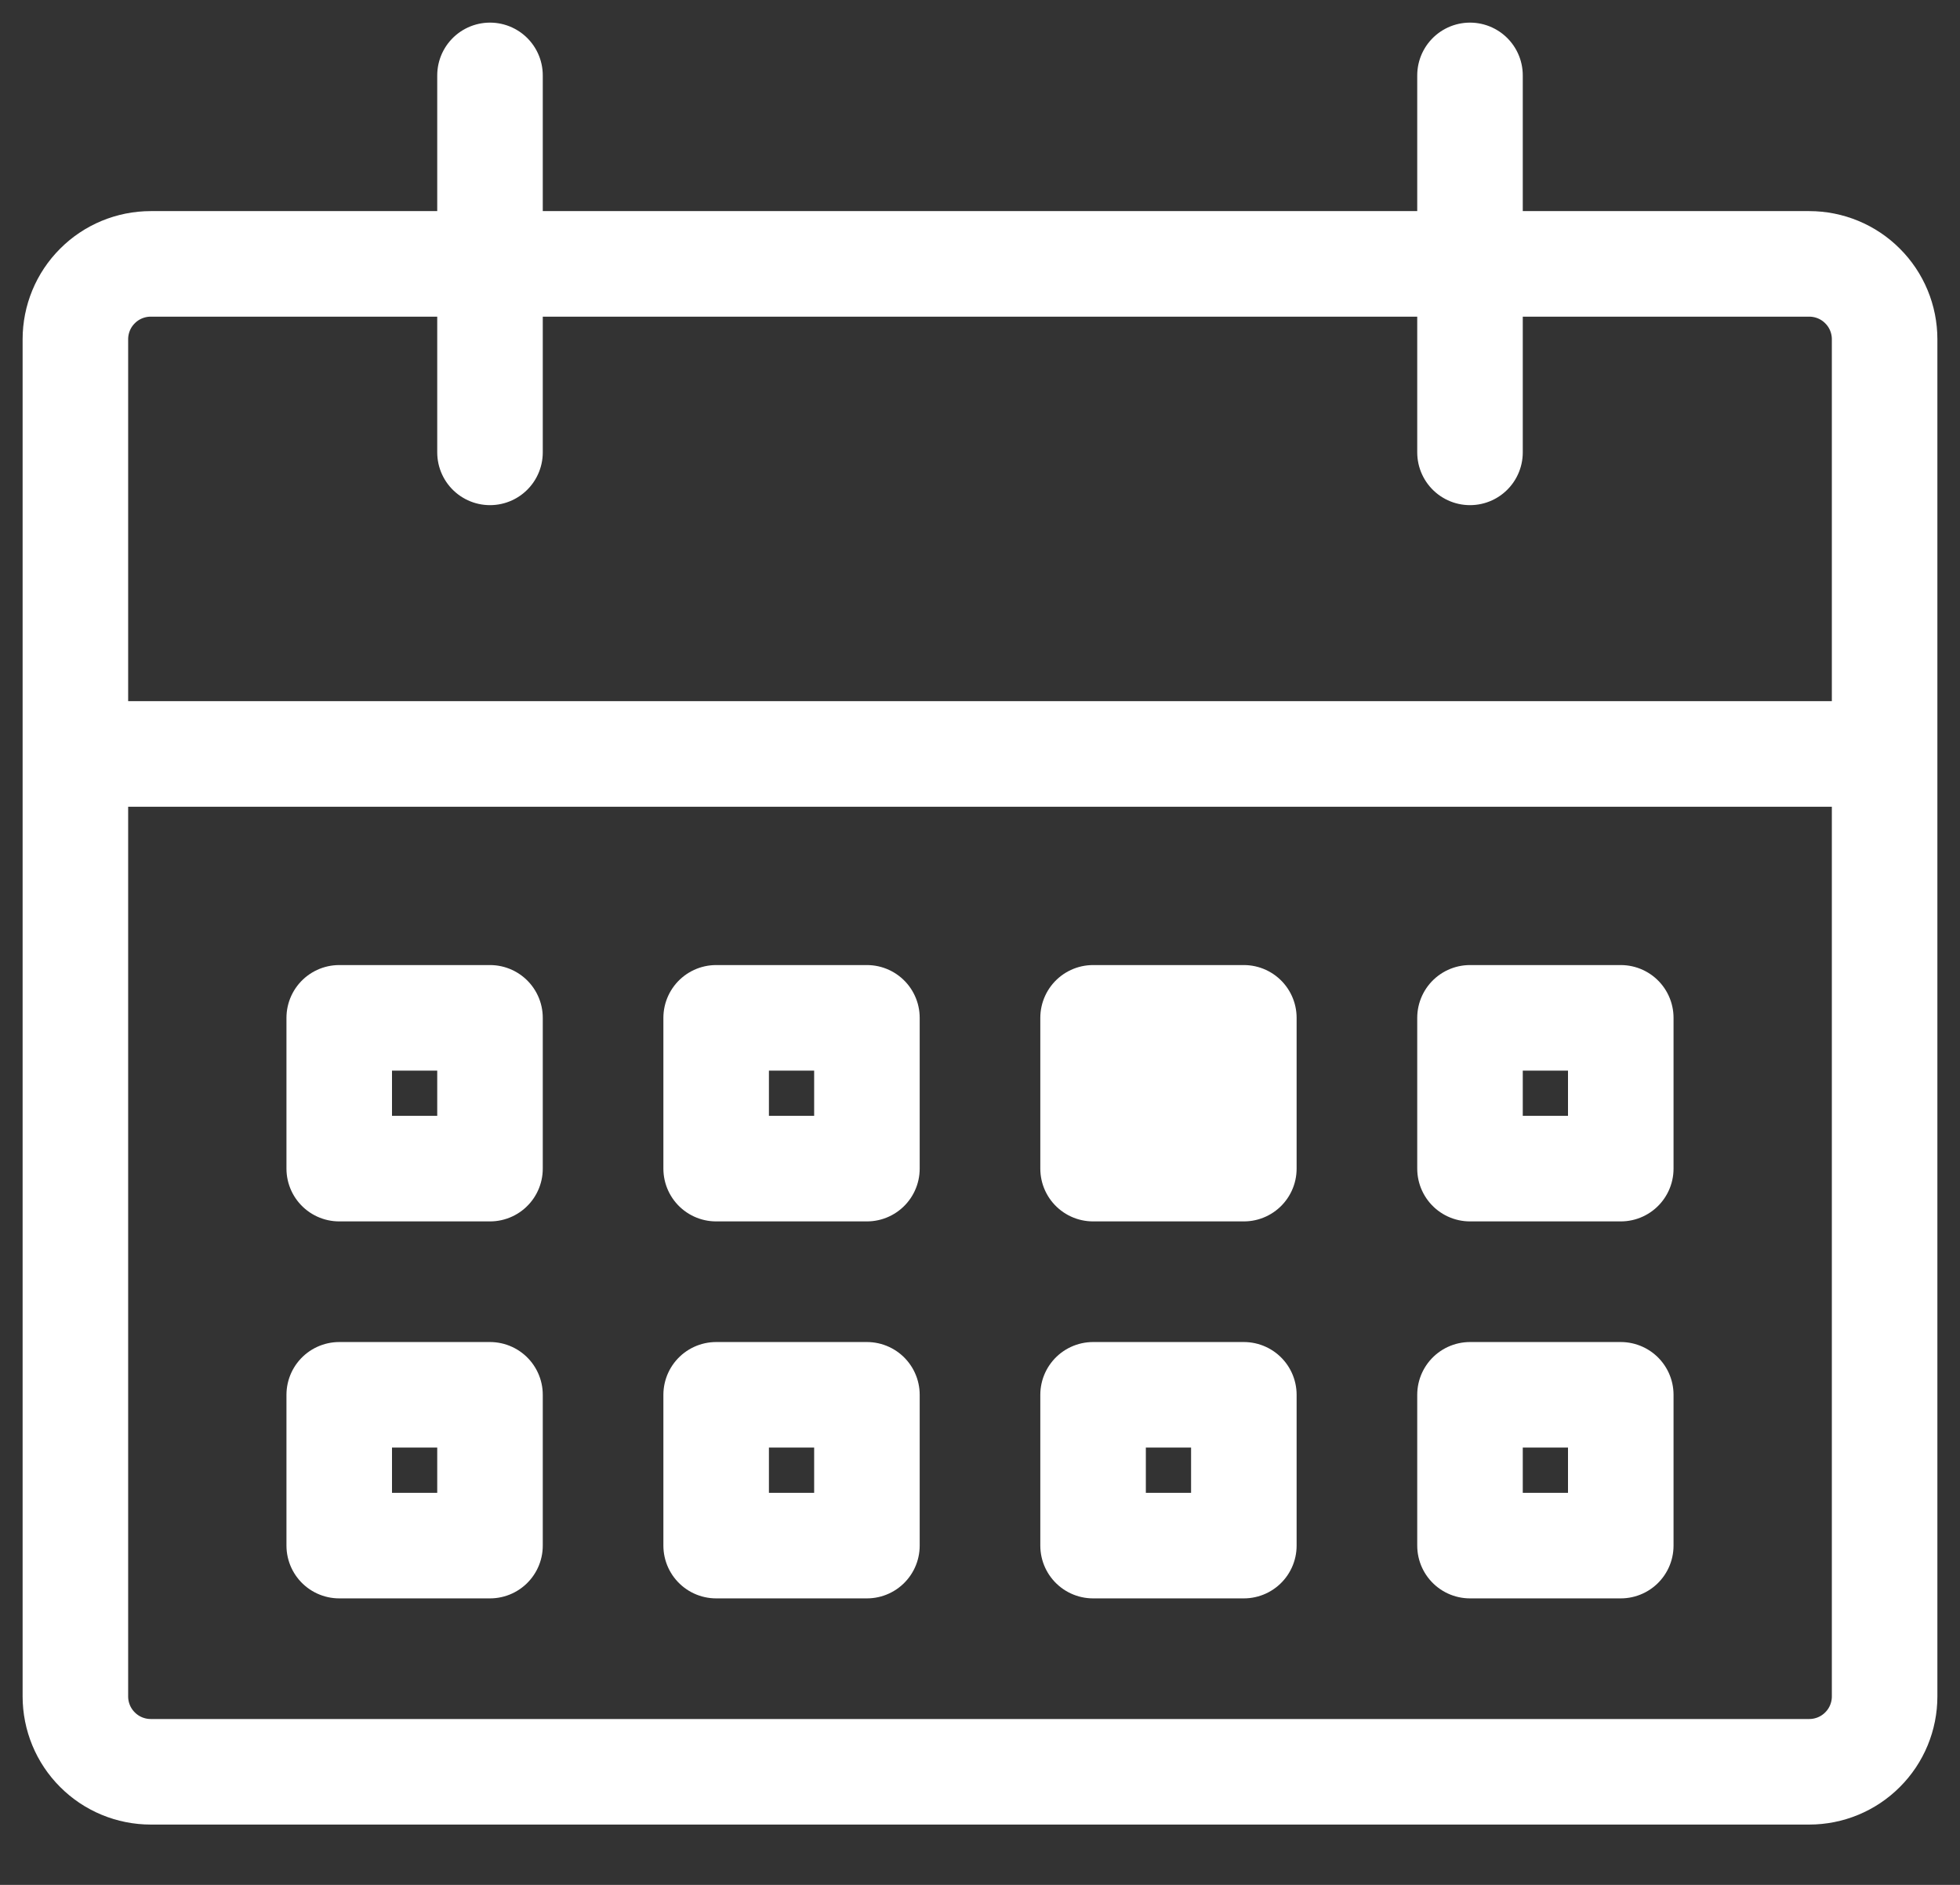 <svg width="26" height="25" viewBox="0 0 26 25" fill="none" xmlns="http://www.w3.org/2000/svg">
<rect x="0" y="0" width="26" height="25" fill="#333333" stroke="none"/>
<path d="M1 4.5C1 4.235 1.105 3.98 1.293 3.793C1.48 3.605 1.735 3.5 2 3.5H24C24.265 3.5 24.52 3.605 24.707 3.793C24.895 3.98 25 4.235 25 4.5V22.5C25 22.765 24.895 23.02 24.707 23.207C24.52 23.395 24.265 23.5 24 23.5H2C1.735 23.5 1.48 23.395 1.293 23.207C1.105 23.02 1 22.765 1 22.5V4.5Z" stroke="white" stroke-width="1.4" stroke-linecap="round" stroke-linejoin="round"/>
<path d="M1.5 10H24.5" stroke="white" stroke-width="1.4" stroke-linecap="round" stroke-linejoin="round"/>
<path d="M6.5 6V1" stroke="white" stroke-width="1.4" stroke-linecap="round" stroke-linejoin="round"/>
<path d="M19.5 6V1" stroke="white" stroke-width="1.4" stroke-linecap="round" stroke-linejoin="round"/>
<path d="M6.5 13.5H4.5V15.5H6.5V13.5Z" stroke="white" stroke-width="1.4" stroke-linecap="round" stroke-linejoin="round"/>
<path d="M6.5 18.5H4.5V20.5H6.5V18.5Z" stroke="white" stroke-width="1.4" stroke-linecap="round" stroke-linejoin="round"/>
<path d="M11.5 13.5H9.5V15.5H11.5V13.5Z" stroke="white" stroke-width="1.4" stroke-linecap="round" stroke-linejoin="round"/>
<path d="M11.5 18.5H9.5V20.5H11.5V18.5Z" stroke="white" stroke-width="1.4" stroke-linecap="round" stroke-linejoin="round"/>
<path d="M16.5 13.5H14.5V15.5H16.5V13.5Z" fill="white" stroke="white" stroke-width="1.4" stroke-linecap="round" stroke-linejoin="round"/>
<path d="M16.5 18.5H14.5V20.5H16.5V18.5Z" stroke="white" stroke-width="1.4" stroke-linecap="round" stroke-linejoin="round"/>
<path d="M21.5 13.5H19.5V15.5H21.5V13.5Z" stroke="white" stroke-width="1.4" stroke-linecap="round" stroke-linejoin="round"/>
<path d="M21.5 18.5H19.5V20.5H21.5V18.5Z" stroke="white" stroke-width="1.4" stroke-linecap="round" stroke-linejoin="round"/>
</svg>
